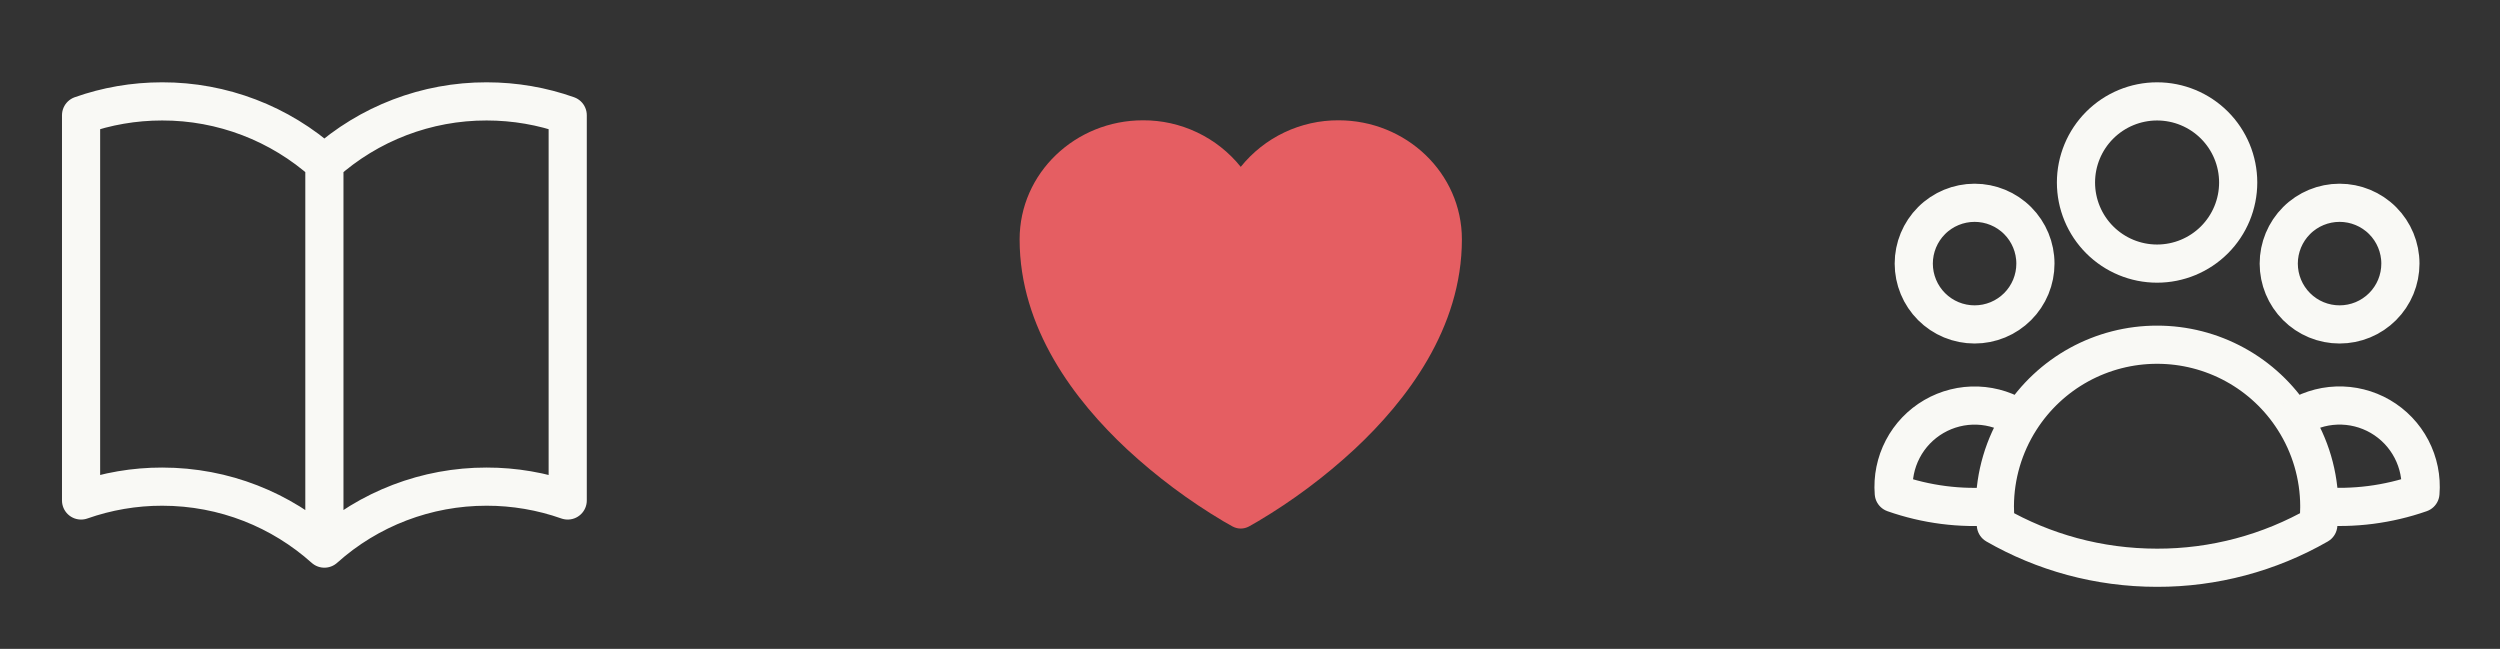 <svg width="131" height="34" viewBox="0 0 131 34" fill="none" xmlns="http://www.w3.org/2000/svg">
<rect x="0" y="0" width="131" height="34" fill="#333333" stroke="none"/>
<path d="M16.998 8.56C14.663 6.465 11.635 5.308 8.498 5.313C7.008 5.313 5.577 5.568 4.248 6.038V26.225C5.613 25.744 7.05 25.498 8.498 25.5C11.764 25.5 14.743 26.728 16.998 28.747M16.998 8.56C19.333 6.465 22.361 5.308 25.498 5.313C26.988 5.313 28.419 5.568 29.748 6.038V26.225C28.383 25.744 26.946 25.498 25.498 25.5C22.361 25.496 19.333 26.652 16.998 28.747M16.998 8.56V28.747" stroke="#F9F9F5" stroke-width="2" stroke-linecap="round" stroke-linejoin="round"/>
<path d="M64.594 27.59L64.585 27.586L64.559 27.572C64.406 27.488 64.254 27.401 64.104 27.313C62.295 26.238 60.604 24.975 59.06 23.545C56.325 20.994 53.428 17.207 53.428 12.543C53.428 9.064 56.356 6.304 59.891 6.304C60.873 6.299 61.844 6.516 62.731 6.938C63.619 7.36 64.399 7.977 65.015 8.743C65.632 7.977 66.412 7.36 67.3 6.938C68.187 6.516 69.159 6.299 70.141 6.304C73.675 6.304 76.603 9.064 76.603 12.543C76.603 17.208 73.706 20.995 70.971 23.544C69.427 24.974 67.736 26.237 65.927 27.311C65.776 27.401 65.625 27.487 65.472 27.572L65.446 27.586L65.437 27.591L65.434 27.592C65.305 27.66 65.161 27.696 65.015 27.696C64.87 27.696 64.726 27.66 64.597 27.592L64.594 27.59Z" fill="#E55E62"/>
<path d="M120.198 21.989C120.861 21.536 121.638 21.28 122.44 21.251C123.242 21.222 124.036 21.42 124.73 21.823C125.424 22.227 125.99 22.818 126.361 23.529C126.733 24.24 126.896 25.042 126.831 25.842C125.131 26.436 123.326 26.667 121.531 26.52C121.526 24.915 121.064 23.343 120.198 21.99C119.43 20.785 118.371 19.794 117.118 19.108C115.866 18.421 114.46 18.062 113.031 18.063C111.603 18.062 110.198 18.422 108.945 19.108C107.693 19.794 106.634 20.786 105.866 21.99M121.53 26.519L121.531 26.563C121.531 26.882 121.514 27.196 121.479 27.506C118.908 28.981 115.995 29.755 113.031 29.75C109.957 29.75 107.072 28.934 104.584 27.506C104.547 27.179 104.53 26.849 104.531 26.519M104.531 26.519C102.737 26.671 100.933 26.441 99.234 25.843C99.17 25.044 99.333 24.242 99.705 23.531C100.076 22.82 100.642 22.229 101.335 21.826C102.029 21.423 102.823 21.224 103.624 21.253C104.426 21.282 105.203 21.538 105.866 21.99M104.531 26.519C104.537 24.914 105.001 23.343 105.866 21.99M117.281 9.563C117.281 10.69 116.834 11.771 116.037 12.568C115.24 13.365 114.159 13.813 113.031 13.813C111.904 13.813 110.823 13.365 110.026 12.568C109.229 11.771 108.781 10.69 108.781 9.563C108.781 8.436 109.229 7.355 110.026 6.558C110.823 5.761 111.904 5.313 113.031 5.313C114.159 5.313 115.24 5.761 116.037 6.558C116.834 7.355 117.281 8.436 117.281 9.563ZM125.781 13.813C125.781 14.232 125.699 14.646 125.539 15.033C125.379 15.419 125.144 15.771 124.848 16.067C124.552 16.363 124.2 16.598 123.814 16.758C123.427 16.918 123.013 17 122.594 17C122.175 17 121.761 16.918 121.374 16.758C120.987 16.598 120.636 16.363 120.34 16.067C120.044 15.771 119.809 15.419 119.649 15.033C119.489 14.646 119.406 14.232 119.406 13.813C119.406 12.968 119.742 12.157 120.34 11.559C120.938 10.961 121.749 10.626 122.594 10.626C123.439 10.626 124.25 10.961 124.848 11.559C125.446 12.157 125.781 12.968 125.781 13.813ZM106.656 13.813C106.656 14.232 106.574 14.646 106.414 15.033C106.254 15.419 106.019 15.771 105.723 16.067C105.427 16.363 105.075 16.598 104.689 16.758C104.302 16.918 103.888 17 103.469 17C103.05 17 102.636 16.918 102.249 16.758C101.862 16.598 101.511 16.363 101.215 16.067C100.919 15.771 100.684 15.419 100.524 15.033C100.364 14.646 100.281 14.232 100.281 13.813C100.281 12.968 100.617 12.157 101.215 11.559C101.813 10.961 102.624 10.626 103.469 10.626C104.314 10.626 105.125 10.961 105.723 11.559C106.321 12.157 106.656 12.968 106.656 13.813Z" stroke="#F9F9F5" stroke-width="2" stroke-linecap="round" stroke-linejoin="round"/>
</svg>
